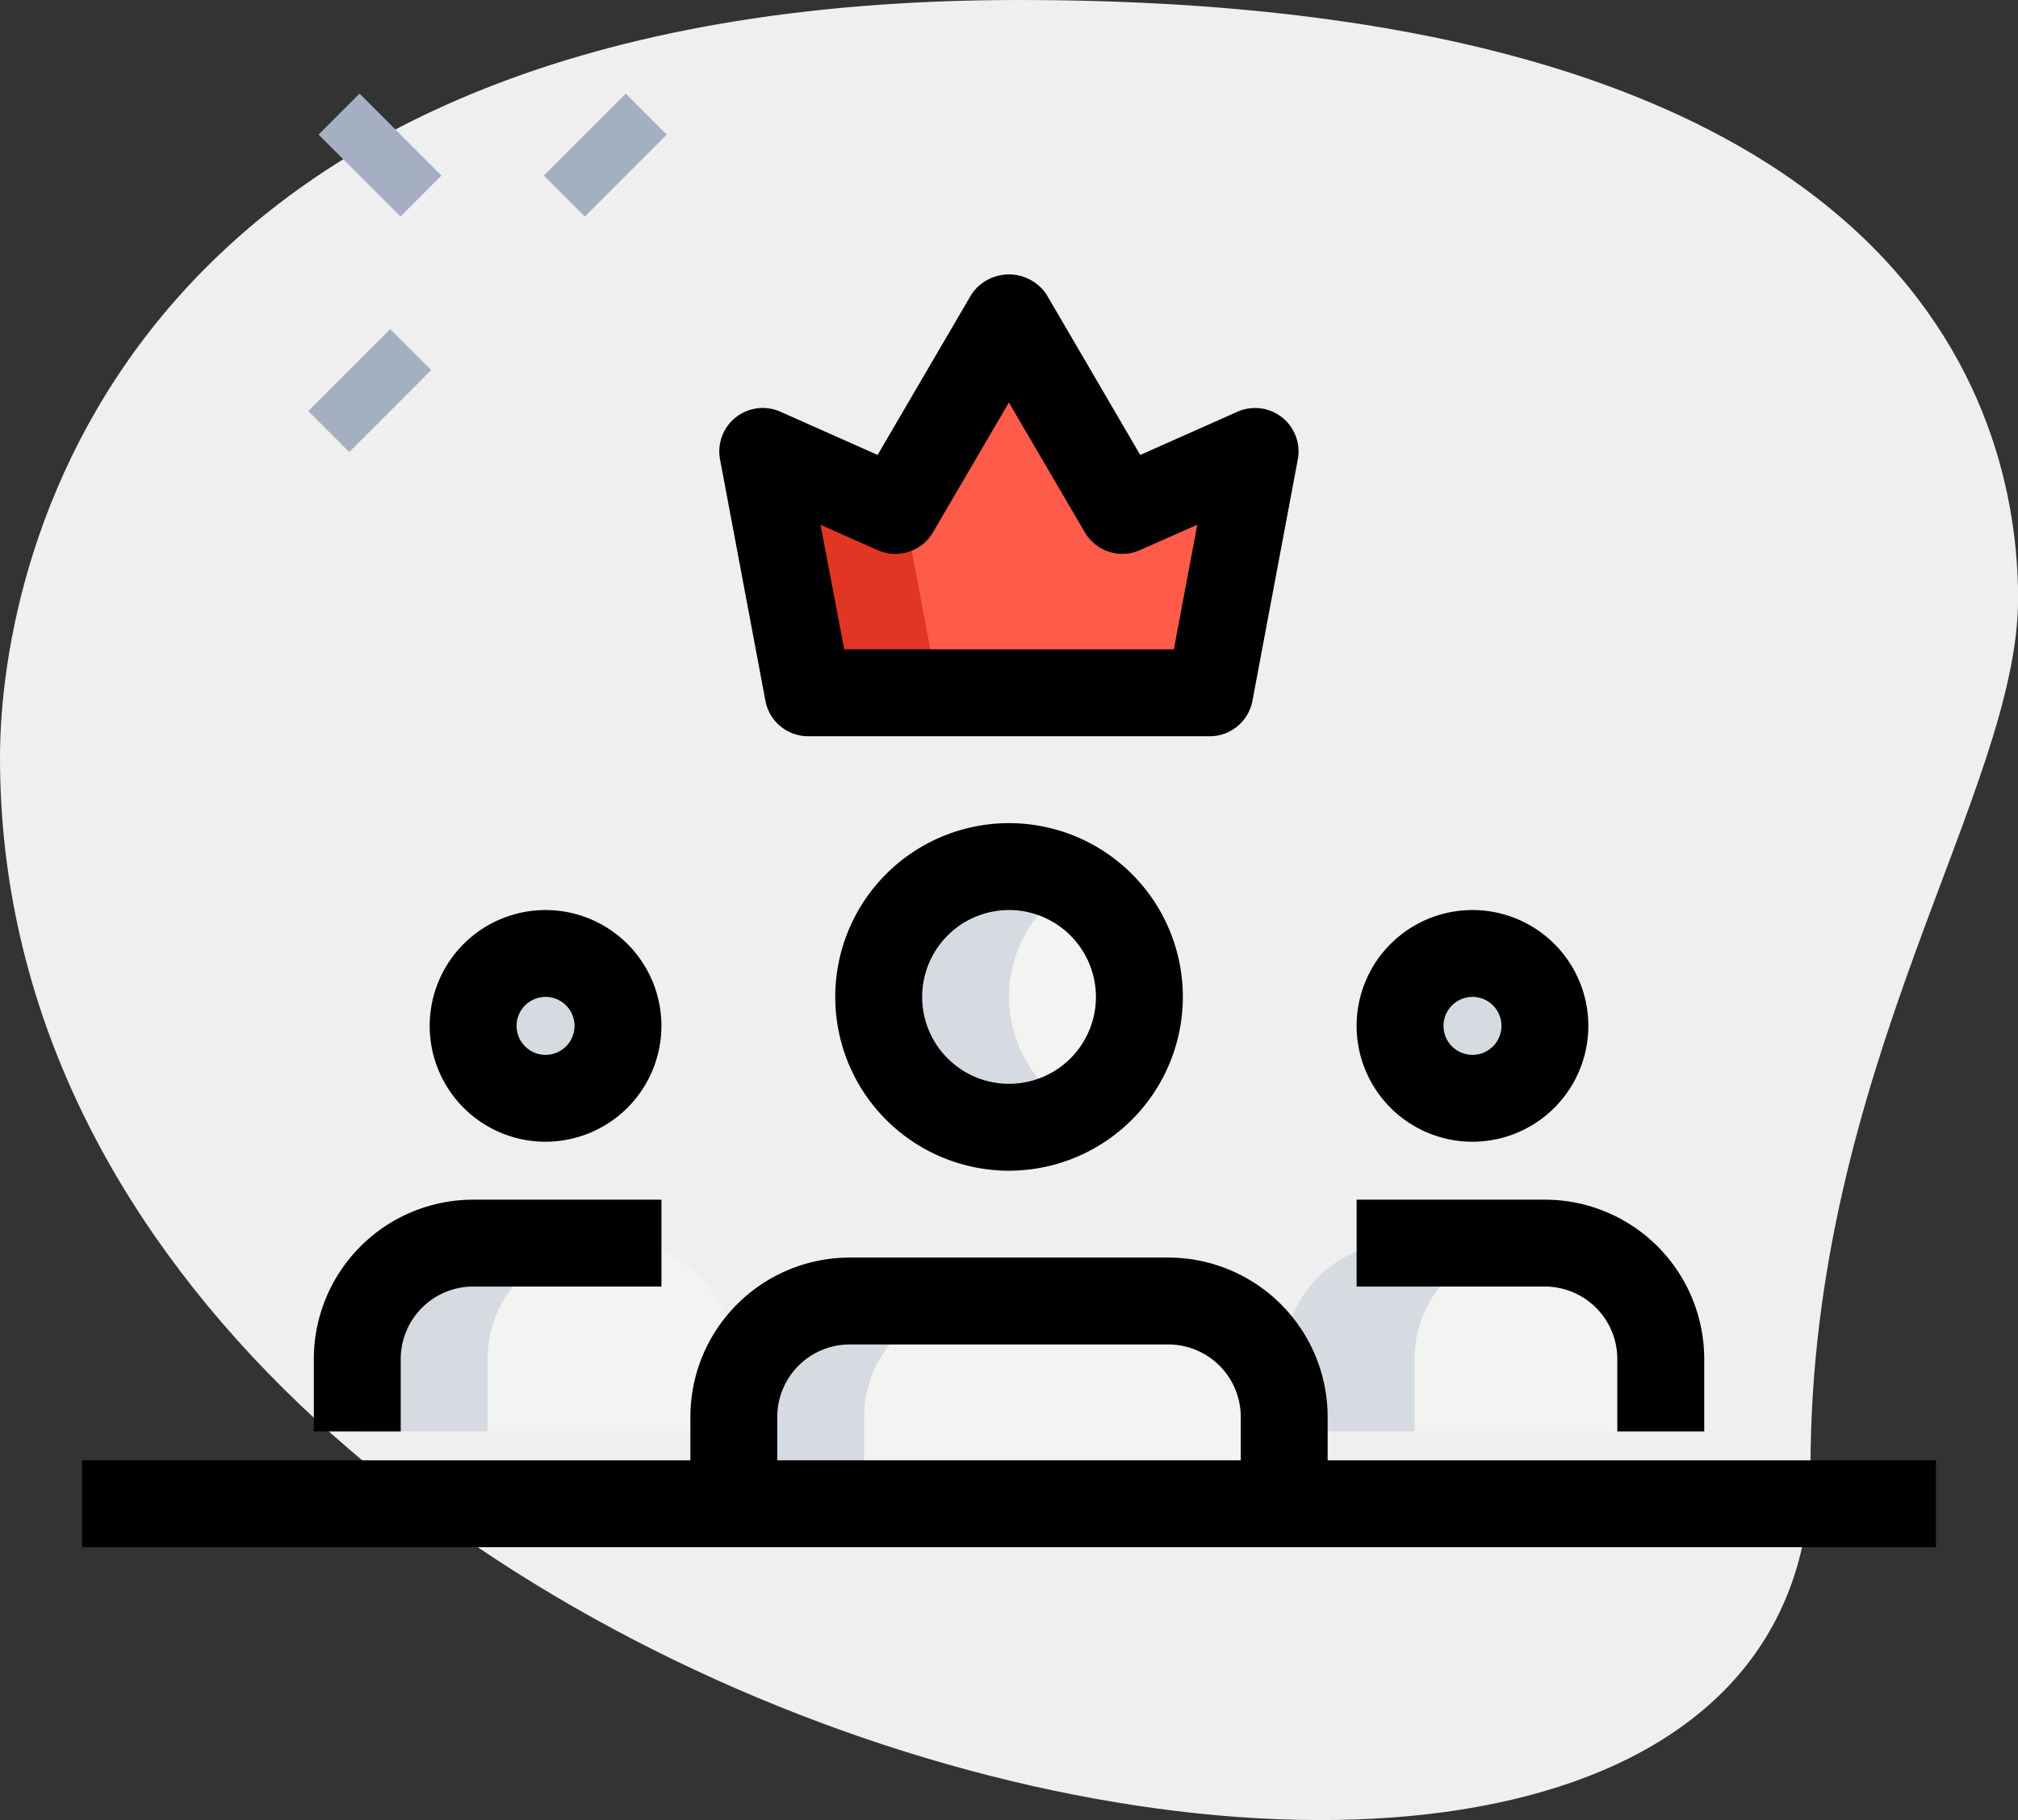 <svg id="Group_874" data-name="Group 874" xmlns="http://www.w3.org/2000/svg" width="66.449" height="59.938" viewBox="0 0 66.449 59.938">
  <rect x="0" y="0" width="66.449" height="59.938" fill="#333333" stroke="none"/>
  <path id="Path_1581" data-name="Path 1581" d="M60.2,50.617c0-13.2,6.835-22.257,6.835-28.615S63.377,2.29,34.127,2.29.583,20.254.583,27.248C.583,60,60.2,73.985,60.2,50.617Z" transform="translate(-0.583 -2.29)" fill="#efefef"/>
  <path id="Path_1582" data-name="Path 1582" d="M0,0H3.815V1.908H0Z" transform="translate(17.908 5.782) rotate(-45)" fill="#a4afc1"/>
  <path id="Path_1583" data-name="Path 1583" d="M0,0H3.815V1.908H0Z" transform="translate(10.152 13.537) rotate(-45)" fill="#a4afc1"/>
  <path id="Path_1584" data-name="Path 1584" d="M0,0H1.908V3.815H0Z" transform="translate(10.49 4.432) rotate(-45)" fill="#a4afc1"/>
  <g id="Group_873" data-name="Group 873" transform="translate(11.764 28.539)">
    <ellipse id="Ellipse_72" data-name="Ellipse 72" cx="2.385" cy="2.385" rx="2.385" ry="2.385" transform="translate(34.338 2.861)" fill="#f3f3f1"/>
    <ellipse id="Ellipse_73" data-name="Ellipse 73" cx="2.385" cy="2.385" rx="2.385" ry="2.385" transform="translate(3.815 2.861)" fill="#f3f3f1"/>
    <ellipse id="Ellipse_74" data-name="Ellipse 74" cx="4.292" cy="4.292" rx="4.292" ry="4.292" transform="translate(17.169)" fill="#f3f3f1"/>
    <path id="Path_1585" data-name="Path 1585" d="M31.373,32.858V28.565a3.814,3.814,0,0,0-3.815-3.815H17.065a3.814,3.814,0,0,0-3.815,3.815v4.292Z" transform="translate(-0.85 -10.443)" fill="#f3f3f1"/>
    <path id="Path_1586" data-name="Path 1586" d="M35.15,29.95V27.565a3.814,3.814,0,0,0-3.815-3.815H26.565a3.814,3.814,0,0,0-3.815,3.815V29.95Z" transform="translate(7.772 -11.35)" fill="#f3f3f1"/>
    <path id="Path_1587" data-name="Path 1587" d="M19.15,29.95V27.565a3.814,3.814,0,0,0-3.815-3.815H10.565A3.814,3.814,0,0,0,6.75,27.565V29.95Z" transform="translate(-6.75 -11.35)" fill="#f3f3f1"/>
  </g>
  <path id="Path_1588" data-name="Path 1588" d="M15.244,20.15,13.75,12.2l4.374,1.942L21.858,7.75l3.733,6.393L29.965,12.2,28.471,20.15Z" transform="translate(11.368 2.666)" fill="#ff5b4a"/>
  <path id="Path_1589" data-name="Path 1589" d="M29.042,21.135a2.333,2.333,0,0,1,.238-1,2.385,2.385,0,1,0,0,2.007A2.333,2.333,0,0,1,29.042,21.135Z" transform="translate(21.352 12.65)" fill="#d5dbe1"/>
  <path id="Path_1590" data-name="Path 1590" d="M13.042,21.135a2.333,2.333,0,0,1,.238-1,2.385,2.385,0,1,0,0,2.007A2.333,2.333,0,0,1,13.042,21.135Z" transform="translate(6.83 12.65)" fill="#d5dbe1"/>
  <path id="Path_1591" data-name="Path 1591" d="M20.042,21.542a4.273,4.273,0,0,1,2.146-3.7,4.292,4.292,0,1,0,0,7.394A4.273,4.273,0,0,1,20.042,21.542Z" transform="translate(13.183 11.289)" fill="#d5dbe1"/>
  <path id="Path_1592" data-name="Path 1592" d="M21.358,24.75H17.065a3.814,3.814,0,0,0-3.815,3.815v4.292h4.292V28.565A3.814,3.814,0,0,1,21.358,24.75Z" transform="translate(10.914 18.096)" fill="#d5dbe1"/>
  <path id="Path_1593" data-name="Path 1593" d="M30.858,23.75H26.565a3.814,3.814,0,0,0-3.815,3.815V29.95h4.292V27.565A3.814,3.814,0,0,1,30.858,23.75Z" transform="translate(19.537 17.188)" fill="#d5dbe1"/>
  <path id="Path_1594" data-name="Path 1594" d="M14.858,23.75H10.565A3.814,3.814,0,0,0,6.75,27.565V29.95h4.292V27.565A3.814,3.814,0,0,1,14.858,23.75Z" transform="translate(5.014 17.188)" fill="#d5dbe1"/>
  <path id="Path_1595" data-name="Path 1595" d="M18.126,12.025,13.75,10.083l1.494,7.949h4.292l-1.2-6.372Z" transform="translate(11.368 4.783)" fill="#e23624"/>
  <path id="Path_1596" data-name="Path 1596" d="M27.815,25.631a3.815,3.815,0,1,1,3.815-3.815A3.819,3.819,0,0,1,27.815,25.631Zm0-4.769a.954.954,0,1,0,.954.954A.954.954,0,0,0,27.815,20.861Z" transform="translate(20.671 11.969)"/>
  <path id="Path_1597" data-name="Path 1597" d="M35.446,30.631H32.584V28.246A2.388,2.388,0,0,0,30.2,25.861H24V23h6.2a5.25,5.25,0,0,1,5.246,5.246Z" transform="translate(20.671 16.508)"/>
  <path id="Path_1598" data-name="Path 1598" d="M11.815,25.631a3.815,3.815,0,1,1,3.815-3.815A3.819,3.819,0,0,1,11.815,25.631Zm0-4.769a.954.954,0,1,0,.954.954A.954.954,0,0,0,11.815,20.861Z" transform="translate(6.149 11.969)"/>
  <path id="Path_1599" data-name="Path 1599" d="M8.861,30.631H6V28.246A5.25,5.25,0,0,1,11.246,23h6.2v2.861h-6.2a2.388,2.388,0,0,0-2.385,2.385Z" transform="translate(4.334 16.508)"/>
  <path id="Path_1600" data-name="Path 1600" d="M20.723,27.946a5.723,5.723,0,1,1,5.723-5.723A5.73,5.73,0,0,1,20.723,27.946Zm0-8.584a2.861,2.861,0,1,0,2.861,2.861A2.865,2.865,0,0,0,20.723,19.361Z" transform="translate(12.503 10.608)"/>
  <path id="Path_1601" data-name="Path 1601" d="M33.484,33.538H30.623V29.246a2.388,2.388,0,0,0-2.385-2.385H17.746a2.388,2.388,0,0,0-2.385,2.385v4.292H12.5V29.246A5.25,5.25,0,0,1,17.746,24H28.238a5.25,5.25,0,0,1,5.246,5.246Z" transform="translate(10.233 17.415)"/>
  <path id="Path_1602" data-name="Path 1602" d="M29.153,22.236H15.923a1.431,1.431,0,0,1-1.406-1.166l-1.494-7.949a1.431,1.431,0,0,1,1.988-1.572l3.2,1.423L21.3,7.687a1.488,1.488,0,0,1,2.472,0l3.087,5.286,3.2-1.423a1.431,1.431,0,0,1,1.988,1.572l-1.494,7.949a1.433,1.433,0,0,1-1.408,1.166ZM17.112,19.375H27.966l.771-4.105-1.887.837a1.431,1.431,0,0,1-1.816-.588l-2.5-4.275-2.5,4.277a1.434,1.434,0,0,1-1.816.588l-1.887-.837Z" transform="translate(10.687 2.01)"/>
  <path id="Path_1603" data-name="Path 1603" d="M2,27.5H63.045v2.861H2Z" transform="translate(0.703 20.592)"/>
</svg>
